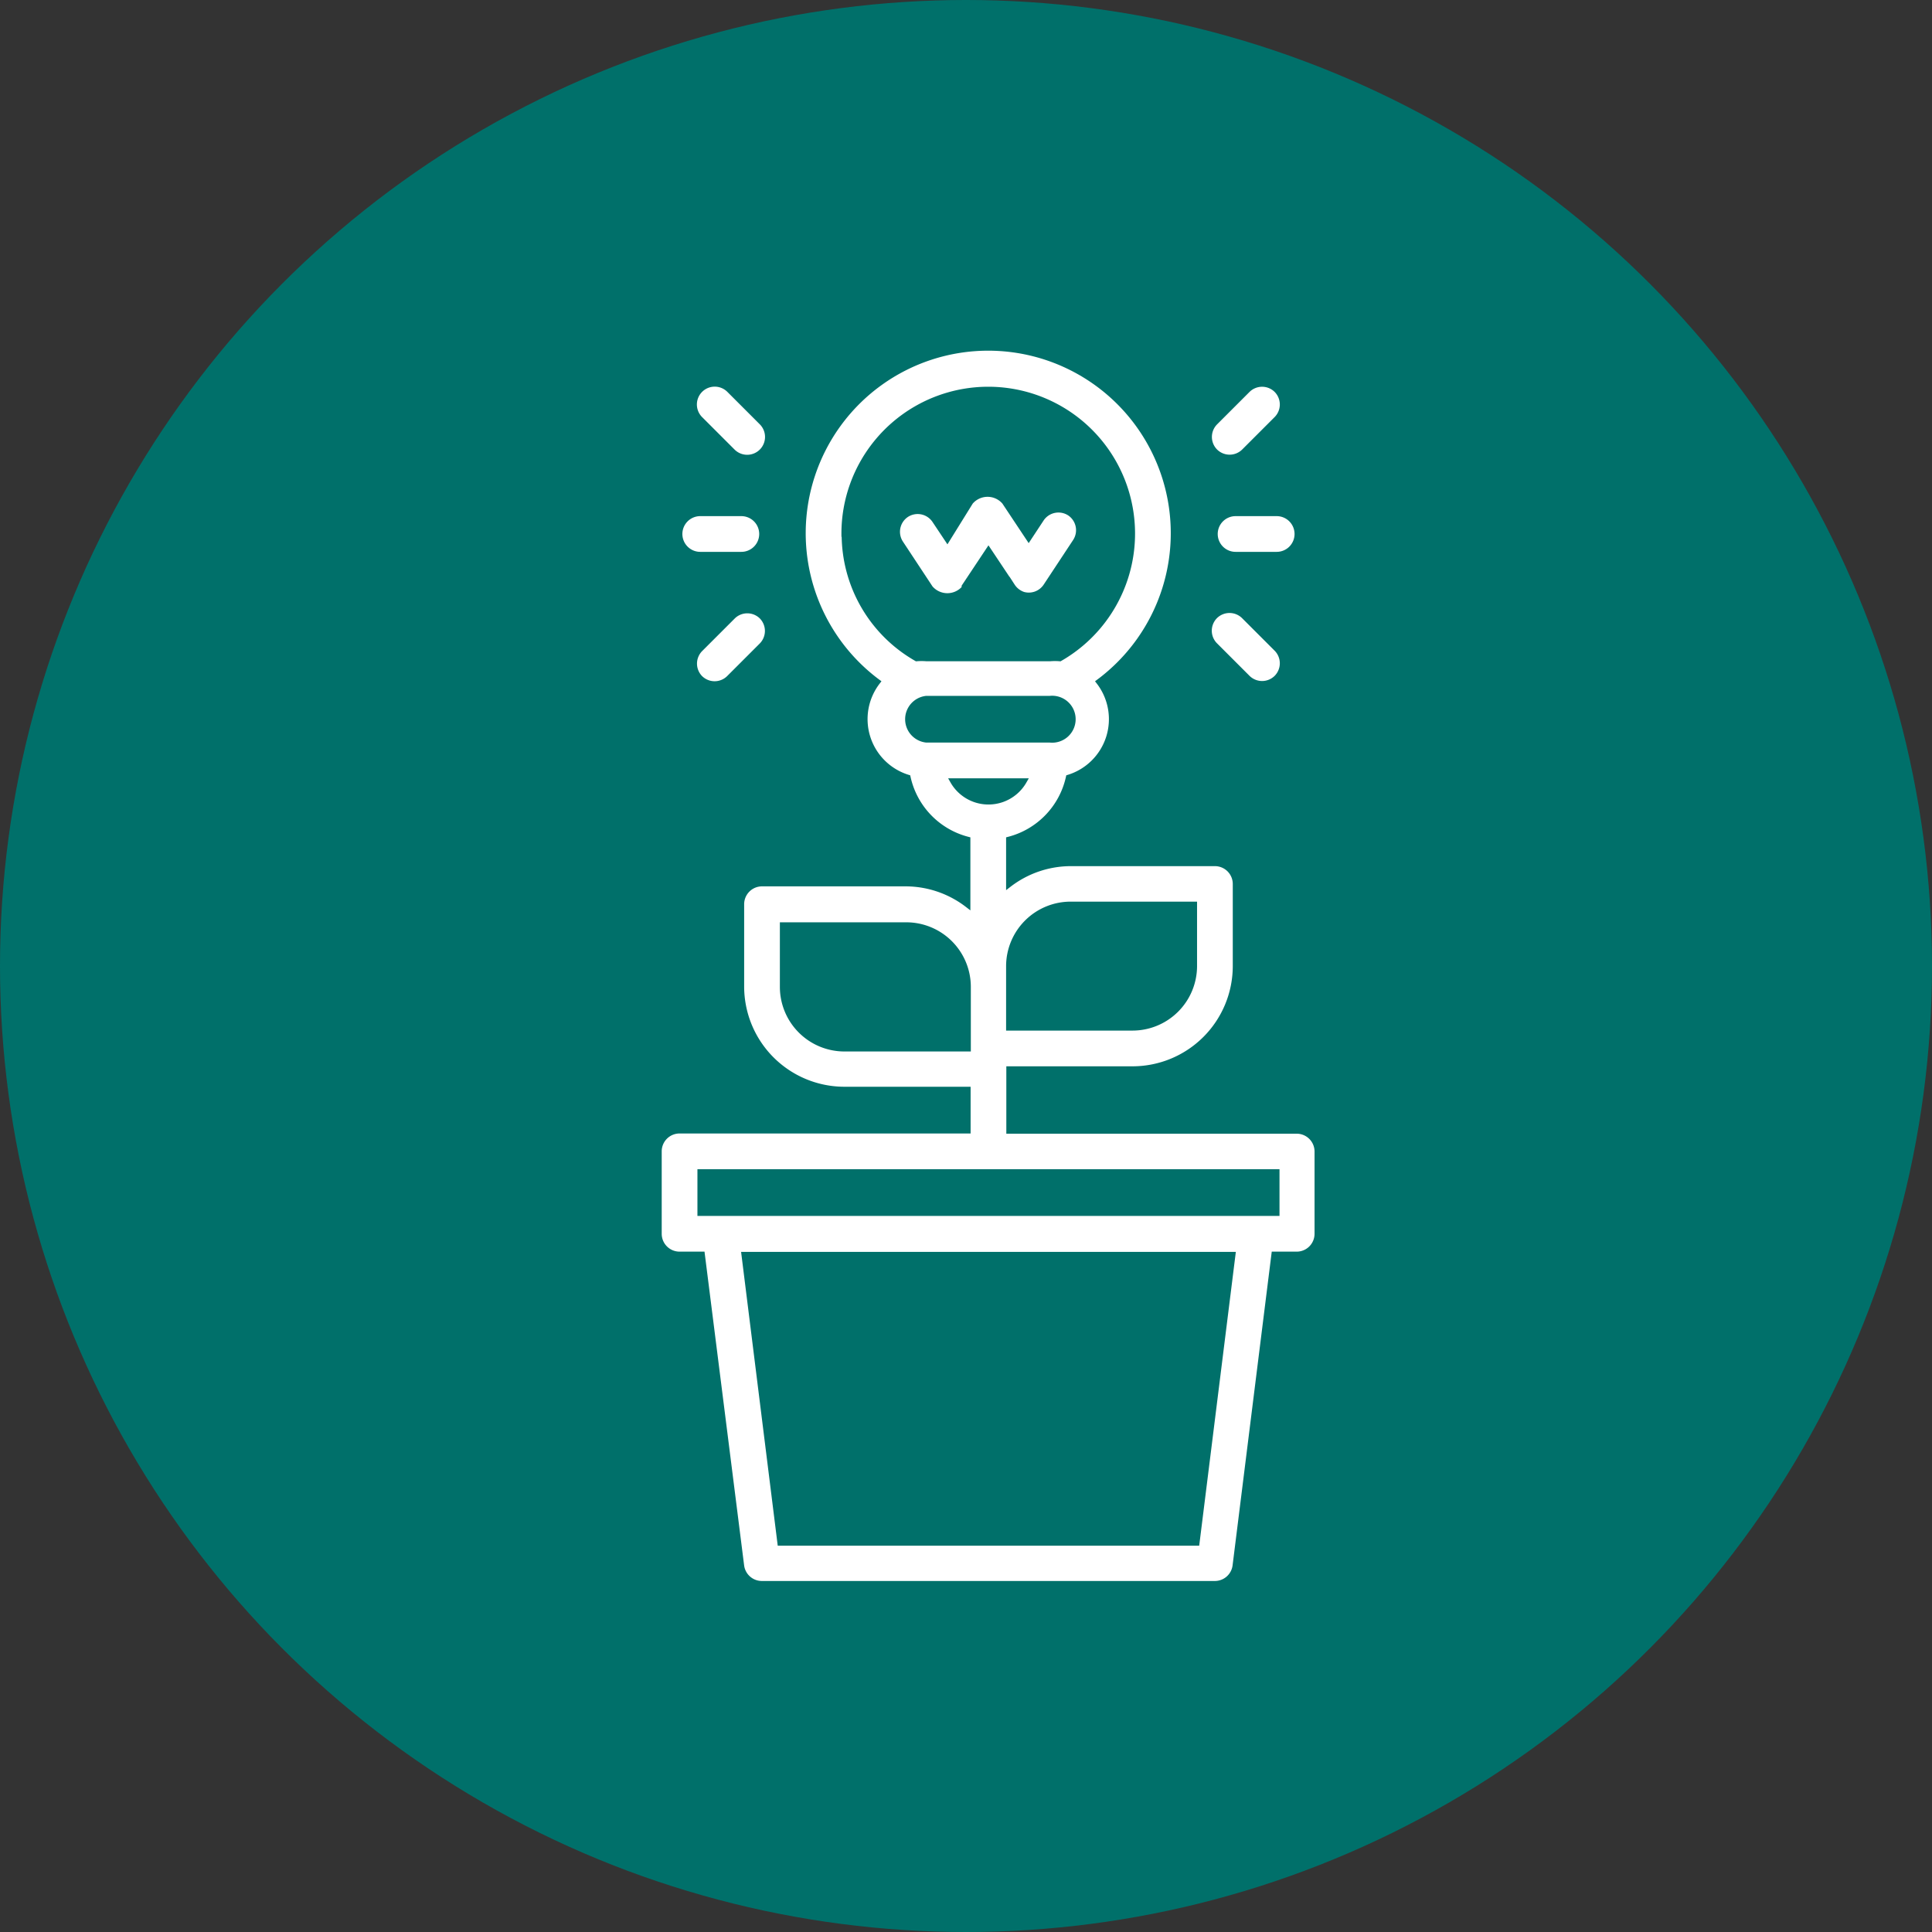<svg id="Слой_6" data-name="Слой 6" xmlns="http://www.w3.org/2000/svg" viewBox="0 0 86 86"><rect x="0" y="0" width="86" height="86" fill="#333333" stroke="none"/><defs><style>.cls-1{fill:#00706a;}.cls-2{fill:#fff;stroke:#00706a;stroke-miterlimit:10;stroke-width:0.25px;}</style></defs><title>innovations_04</title><circle class="cls-1" cx="43" cy="43" r="43"/><path class="cls-2" d="M57.74,50.34H44.92V47.59h5.5A4.59,4.59,0,0,0,55,43V39.35a.92.92,0,0,0-.92-.92H47.66a4.53,4.53,0,0,0-2.75.94v-2a3.67,3.67,0,0,0,2.66-2.76,2.72,2.72,0,0,0,1.35-4.26,8.25,8.25,0,1,0-9.86,0,2.72,2.72,0,0,0,1.35,4.26,3.67,3.67,0,0,0,2.66,2.76v2.9a4.53,4.53,0,0,0-2.75-.94H33.92a.92.92,0,0,0-.92.92v3.67a4.59,4.59,0,0,0,4.58,4.58h5.5v1.83H30.25a.92.92,0,0,0-.92.92v3.67a.92.92,0,0,0,.92.92h1L33,69.7a.92.92,0,0,0,.91.8H54.08a.92.92,0,0,0,.91-.8l1.73-13.86h1a.92.92,0,0,0,.92-.92V51.26A.92.92,0,0,0,57.74,50.34ZM47.66,40.26h5.5V43a2.75,2.75,0,0,1-2.75,2.75h-5.5V43A2.75,2.75,0,0,1,47.66,40.26Zm-.92-7.33h-5.5a.92.92,0,0,1,0-1.83h5.5a.92.92,0,1,1,0,1.83Zm-9.16-9.16a6.41,6.41,0,1,1,9.6,5.54,2.69,2.69,0,0,0-.44,0h-5.5a2.78,2.78,0,0,0-.44,0A6.36,6.36,0,0,1,37.59,23.77Zm4.84,11h3.16a1.82,1.82,0,0,1-3.16,0ZM37.59,46.68a2.75,2.75,0,0,1-2.75-2.75V41.18h5.5a2.75,2.75,0,0,1,2.75,2.75v2.75Zm15.68,22H34.73l-1.6-12.83H54.87ZM56.83,54H31.17V52.17H56.83Z"/><path class="cls-2" d="M31.17,22.85H33a.92.92,0,0,1,.92.92h0a.92.92,0,0,1-.92.92H31.17a.92.92,0,0,1-.92-.92h0A.92.92,0,0,1,31.17,22.85Z"/><path class="cls-2" d="M31.17,17.35h0a.92.92,0,0,1,1.29,0l1.45,1.45a.92.92,0,0,1,0,1.3h0a.92.92,0,0,1-1.3,0l-1.45-1.45A.92.92,0,0,1,31.17,17.35Z"/><path class="cls-2" d="M31.17,28.89l1.45-1.45a.92.92,0,0,1,1.29,0h0a.92.92,0,0,1,0,1.29l-1.45,1.45a.92.92,0,0,1-1.3,0h0A.92.92,0,0,1,31.17,28.89Z"/><path class="cls-2" d="M55,22.85h1.83a.92.92,0,0,1,.92.92h0a.92.92,0,0,1-.92.92H55a.92.92,0,0,1-.92-.92h0A.92.92,0,0,1,55,22.85Z"/><path class="cls-2" d="M54.08,18.81l1.45-1.45a.92.92,0,0,1,1.3,0h0a.92.92,0,0,1,0,1.29L55.38,20.1a.92.92,0,0,1-1.29,0h0A.92.92,0,0,1,54.08,18.81Z"/><path class="cls-2" d="M54.08,27.43h0a.92.92,0,0,1,1.3,0l1.45,1.45a.92.92,0,0,1,0,1.29h0a.92.92,0,0,1-1.3,0l-1.45-1.45A.92.92,0,0,1,54.08,27.43Z"/><path class="cls-2" d="M42.93,26.11,44,24.5l1.06,1.59a.94.94,0,0,0,.49.38.92.92,0,0,0,1-.36l1.32-2a.92.92,0,0,0-.25-1.27h0a.92.92,0,0,0-1.27.26l-.56.85-1.07-1.61a1,1,0,0,0-1.52,0L42.17,24l-.56-.84a.92.92,0,0,0-1.27-.25h0a.92.92,0,0,0-.25,1.27l1.32,2a1,1,0,0,0,1.52,0Z"/></svg>